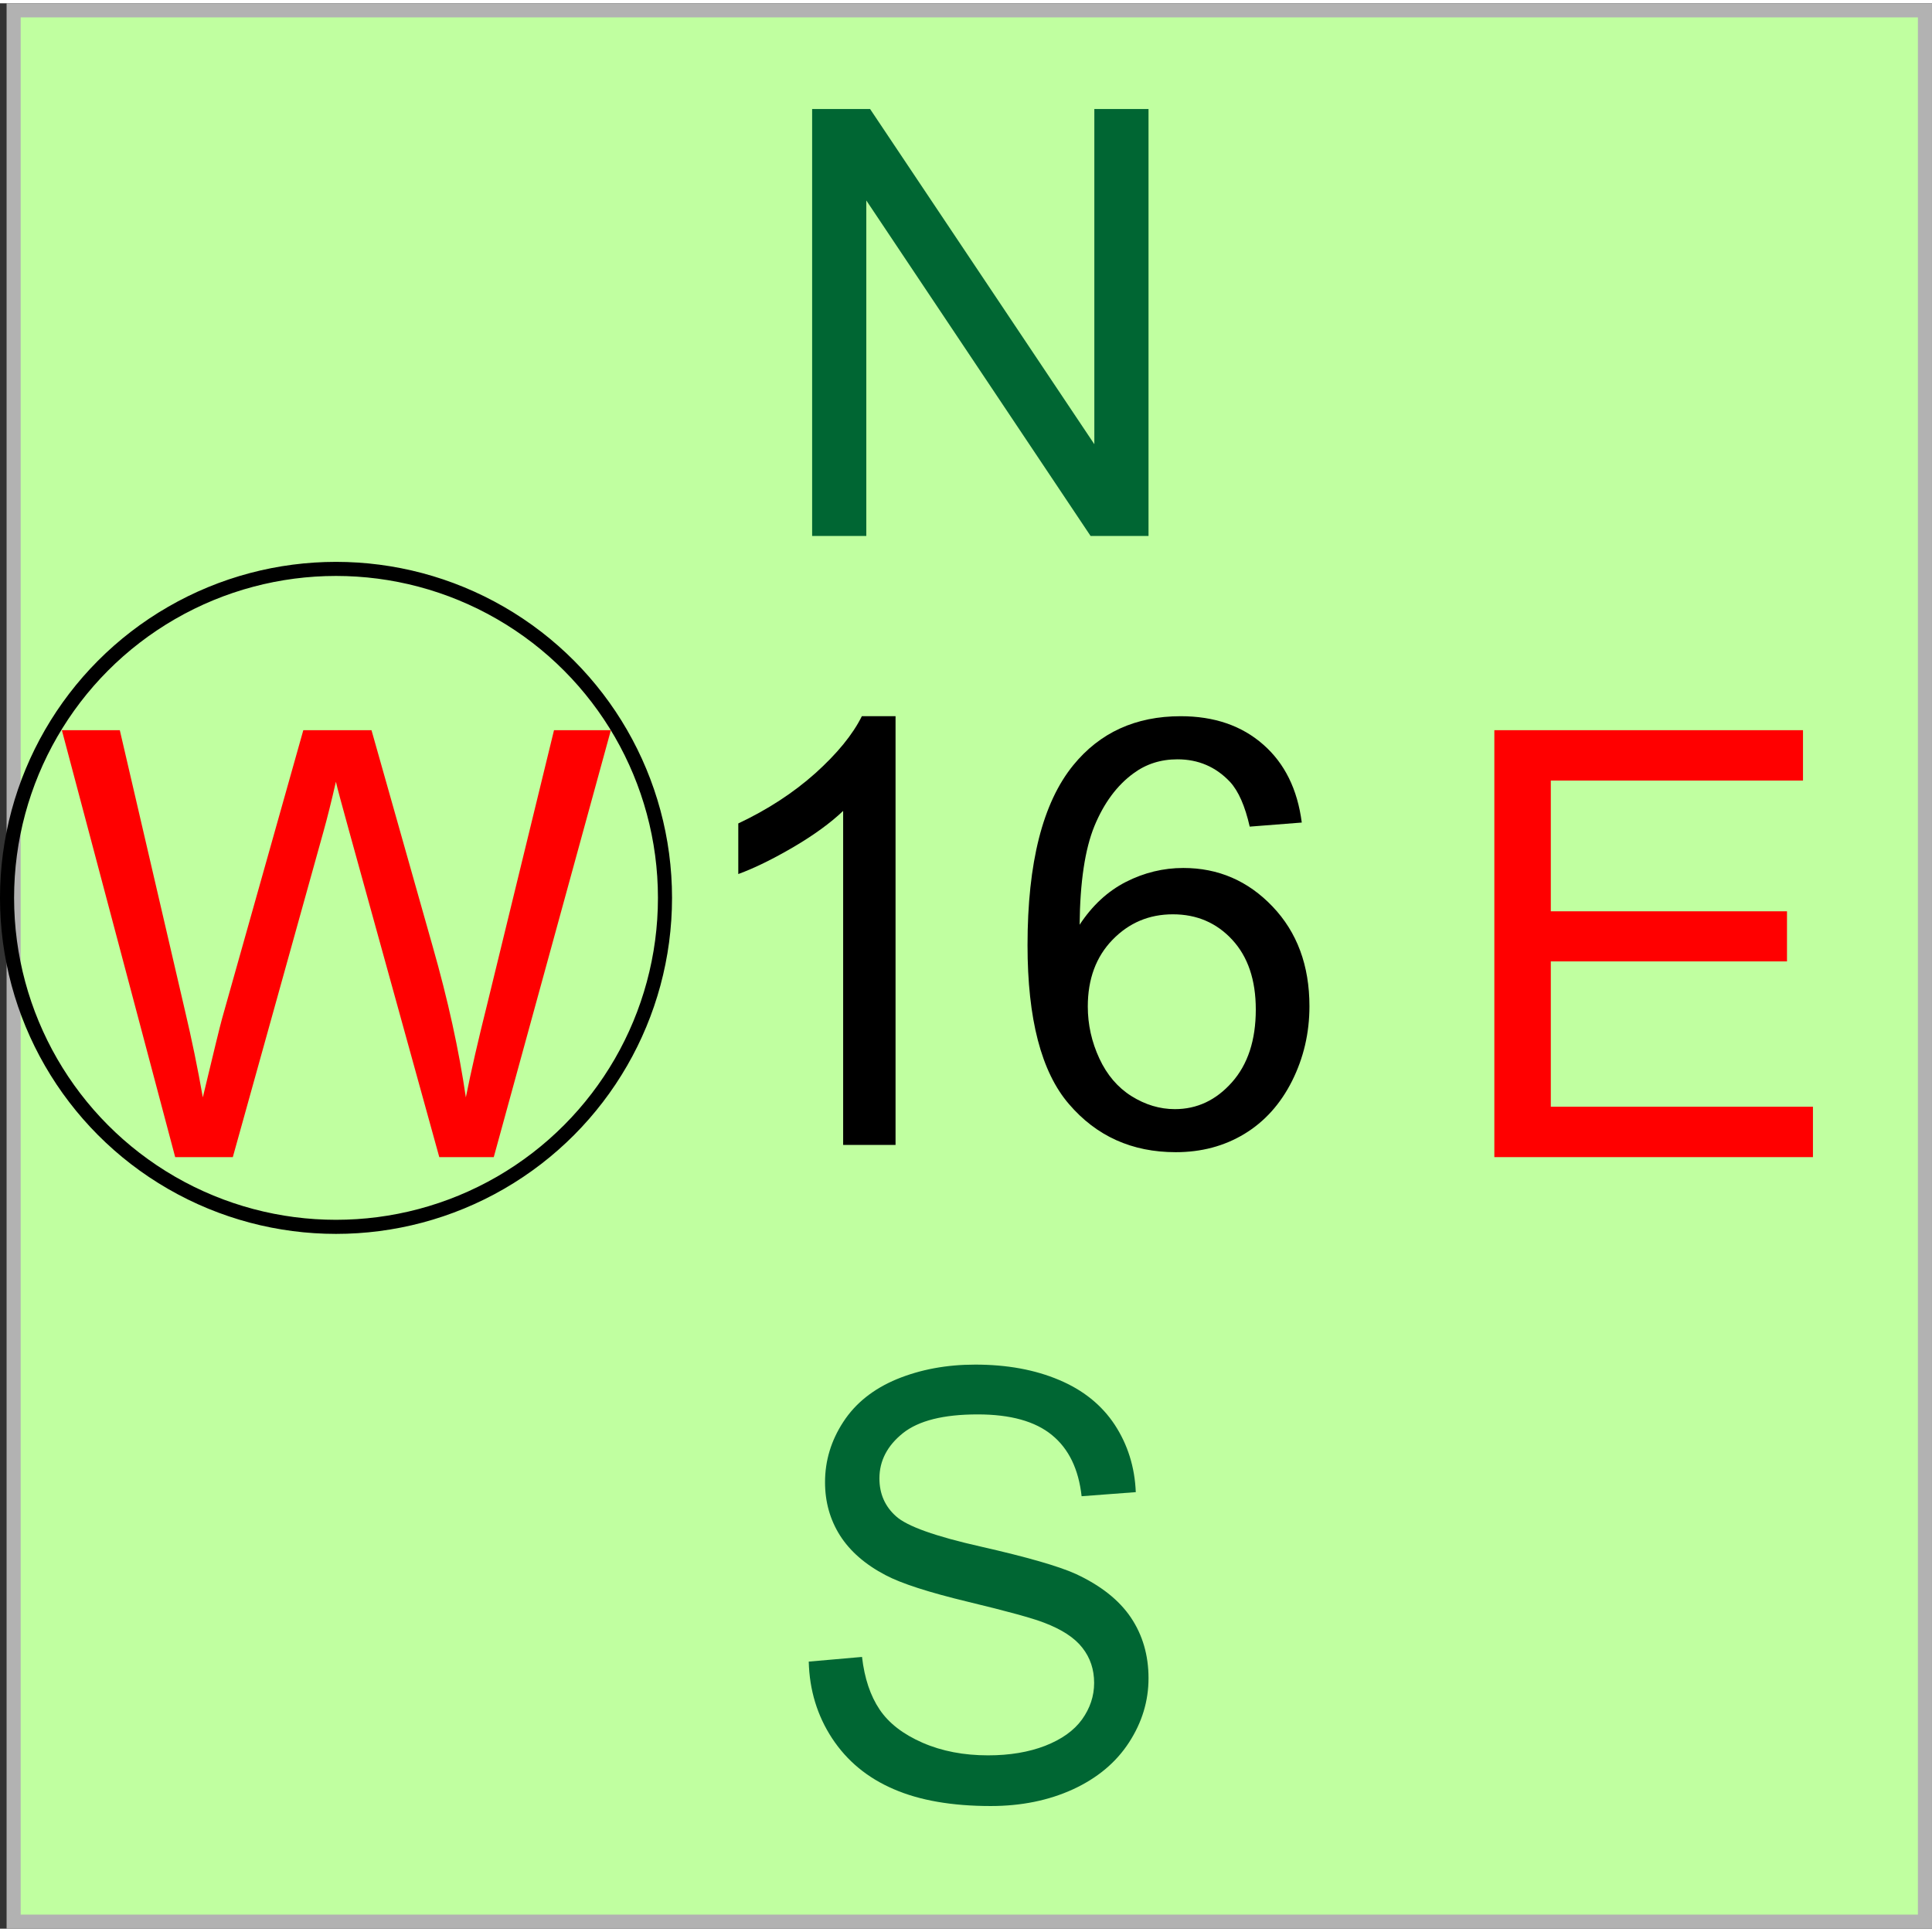 <?xml version="1.0" encoding="UTF-8"?>
<!DOCTYPE svg PUBLIC "-//W3C//DTD SVG 1.1//EN" "http://www.w3.org/Graphics/SVG/1.1/DTD/svg11.dtd">
<!-- Creator: CorelDRAW -->
<svg xmlns="http://www.w3.org/2000/svg" xml:space="preserve" width="90px" height="90px" style="shape-rendering:geometricPrecision; text-rendering:geometricPrecision; image-rendering:optimizeQuality; fill-rule:evenodd; clip-rule:evenodd"
viewBox="0 0 107.813 107.445"
 xmlns:xlink="http://www.w3.org/1999/xlink">
 <rect x="0" y="0" width="107.813" height="107.445" fill="#333333" stroke="none"/>
 <defs>
  <style type="text/css">
   <![CDATA[
    .str1 {stroke:black;stroke-width:0.786}
    .str0 {stroke:#B2B2B2;stroke-width:0.786}
    .fil3 {fill:none}
    .fil0 {fill:#C0FFA0}
    .fil4 {fill:black;fill-rule:nonzero}
    .fil1 {fill:#006633;fill-rule:nonzero}
    .fil2 {fill:red;fill-rule:nonzero}
   ]]>
  </style>
 </defs>
 <g id="Warstwa_x0020_1">
  <g id="_276391352">
   <g>
    <g>
     <rect id="_276392360" class="fil0 str0" x="0.761" y="0.393" width="106.658" height="106.658"/>
     <polygon id="_276391088" class="fil1" points="45.32,29.724 45.32,5.899 48.554,5.899 61.068,24.604 61.068,5.899 64.092,5.899 64.092,29.724 60.858,29.724 48.343,11.002 48.343,29.724 "/>
     <path id="_276391424" class="fil1" d="M45.131 92.54l2.973 -0.261c0.138,1.193 0.466,2.169 0.982,2.935 0.516,0.766 1.315,1.381 2.396,1.853 1.082,0.472 2.302,0.704 3.656,0.704 1.204,0 2.263,-0.177 3.184,-0.532 0.921,-0.36 1.609,-0.849 2.058,-1.47 0.449,-0.627 0.677,-1.304 0.677,-2.041 0,-0.749 -0.216,-1.398 -0.655,-1.958 -0.433,-0.56 -1.148,-1.026 -2.141,-1.403 -0.644,-0.25 -2.052,-0.638 -4.244,-1.165 -2.186,-0.527 -3.722,-1.021 -4.599,-1.487 -1.137,-0.594 -1.986,-1.337 -2.546,-2.219 -0.555,-0.882 -0.832,-1.869 -0.832,-2.968 0,-1.198 0.338,-2.324 1.021,-3.367 0.682,-1.048 1.681,-1.841 2.99,-2.385 1.315,-0.538 2.768,-0.81 4.371,-0.81 1.77,0 3.323,0.283 4.676,0.855 1.348,0.566 2.385,1.403 3.112,2.507 0.721,1.104 1.115,2.357 1.171,3.755l-3.023 0.228c-0.166,-1.504 -0.715,-2.646 -1.653,-3.412 -0.938,-0.771 -2.319,-1.154 -4.149,-1.154 -1.908,0 -3.295,0.349 -4.172,1.048 -0.871,0.699 -1.309,1.542 -1.309,2.524 0,0.86 0.311,1.564 0.927,2.113 0.61,0.555 2.191,1.121 4.754,1.697 2.563,0.583 4.321,1.087 5.276,1.52 1.387,0.643 2.413,1.453 3.073,2.429 0.66,0.982 0.987,2.114 0.987,3.389 0,1.271 -0.36,2.463 -1.087,3.584 -0.726,1.12 -1.769,1.991 -3.129,2.618 -1.359,0.622 -2.89,0.932 -4.587,0.932 -2.158,0 -3.966,-0.311 -5.42,-0.943 -1.459,-0.627 -2.602,-1.57 -3.434,-2.835 -0.826,-1.259 -1.265,-2.69 -1.304,-4.282z"/>
     <path id="_276391160" class="fil2" d="M9.776 64.388l-6.324 -23.825 3.234 0 3.628 15.615c0.388,1.637 0.721,3.262 1.004,4.876 0.61,-2.546 0.965,-4.011 1.076,-4.404l4.532 -16.087 3.805 0 3.412 12.059c0.854,2.99 1.47,5.802 1.853,8.432 0.3,-1.503 0.699,-3.234 1.187,-5.181l3.733 -15.31 3.173 0 -6.535 23.825 -3.04 0 -5.02 -18.151c-0.422,-1.52 -0.671,-2.452 -0.749,-2.796 -0.25,1.093 -0.483,2.025 -0.699,2.796l-5.054 18.151 -3.217 0z"/>
     <polygon id="_276391208" class="fil2" points="83.39,64.388 83.39,40.563 100.614,40.563 100.614,43.375 86.541,43.375 86.541,50.67 99.721,50.67 99.721,53.466 86.541,53.466 86.541,61.576 101.169,61.576 101.169,64.388 "/>
    </g>
    <circle id="_276391232" class="fil3 str1" cx="18.751" cy="49.921" r="18.358"/>
   </g>
   <path id="_276391112" class="fil4" d="M49.974 63.707l-2.923 0 0 -18.639c-0.704,0.671 -1.626,1.342 -2.768,2.014 -1.148,0.671 -2.174,1.176 -3.084,1.509l0 -2.824c1.636,-0.771 3.067,-1.703 4.294,-2.796 1.22,-1.098 2.091,-2.158 2.602,-3.189l1.88 0 0 23.925z"/>
   <path id="_2763911121" class="fil4" d="M72.646 45.717l-2.907 0.228c-0.261,-1.148 -0.627,-1.986 -1.104,-2.502 -0.793,-0.838 -1.769,-1.254 -2.929,-1.254 -0.932,0 -1.747,0.261 -2.452,0.782 -0.921,0.671 -1.648,1.653 -2.18,2.94 -0.527,1.287 -0.804,3.123 -0.827,5.509 0.704,-1.071 1.565,-1.87 2.585,-2.391 1.015,-0.516 2.086,-0.777 3.201,-0.777 1.953,0 3.611,0.716 4.981,2.152 1.37,1.437 2.058,3.29 2.058,5.564 0,1.498 -0.327,2.885 -0.971,4.172 -0.644,1.281 -1.531,2.269 -2.657,2.951 -1.126,0.682 -2.402,1.021 -3.833,1.021 -2.441,0 -4.427,-0.893 -5.963,-2.69 -1.542,-1.792 -2.308,-4.748 -2.308,-8.864 0,-4.604 0.849,-7.949 2.552,-10.041 1.481,-1.819 3.478,-2.734 5.996,-2.734 1.87,0 3.406,0.527 4.604,1.581 1.198,1.048 1.914,2.502 2.152,4.354zm-11.943 10.268c0,1.01 0.217,1.975 0.644,2.896 0.427,0.921 1.026,1.62 1.792,2.102 0.771,0.483 1.581,0.727 2.424,0.727 1.237,0 2.297,-0.499 3.184,-1.498 0.887,-0.998 1.331,-2.352 1.331,-4.06 0,-1.648 -0.438,-2.946 -1.315,-3.894 -0.877,-0.949 -1.98,-1.42 -3.312,-1.42 -1.326,0 -2.446,0.472 -3.367,1.42 -0.921,0.949 -1.381,2.191 -1.381,3.727z"/>
  </g>
 </g>
</svg>

